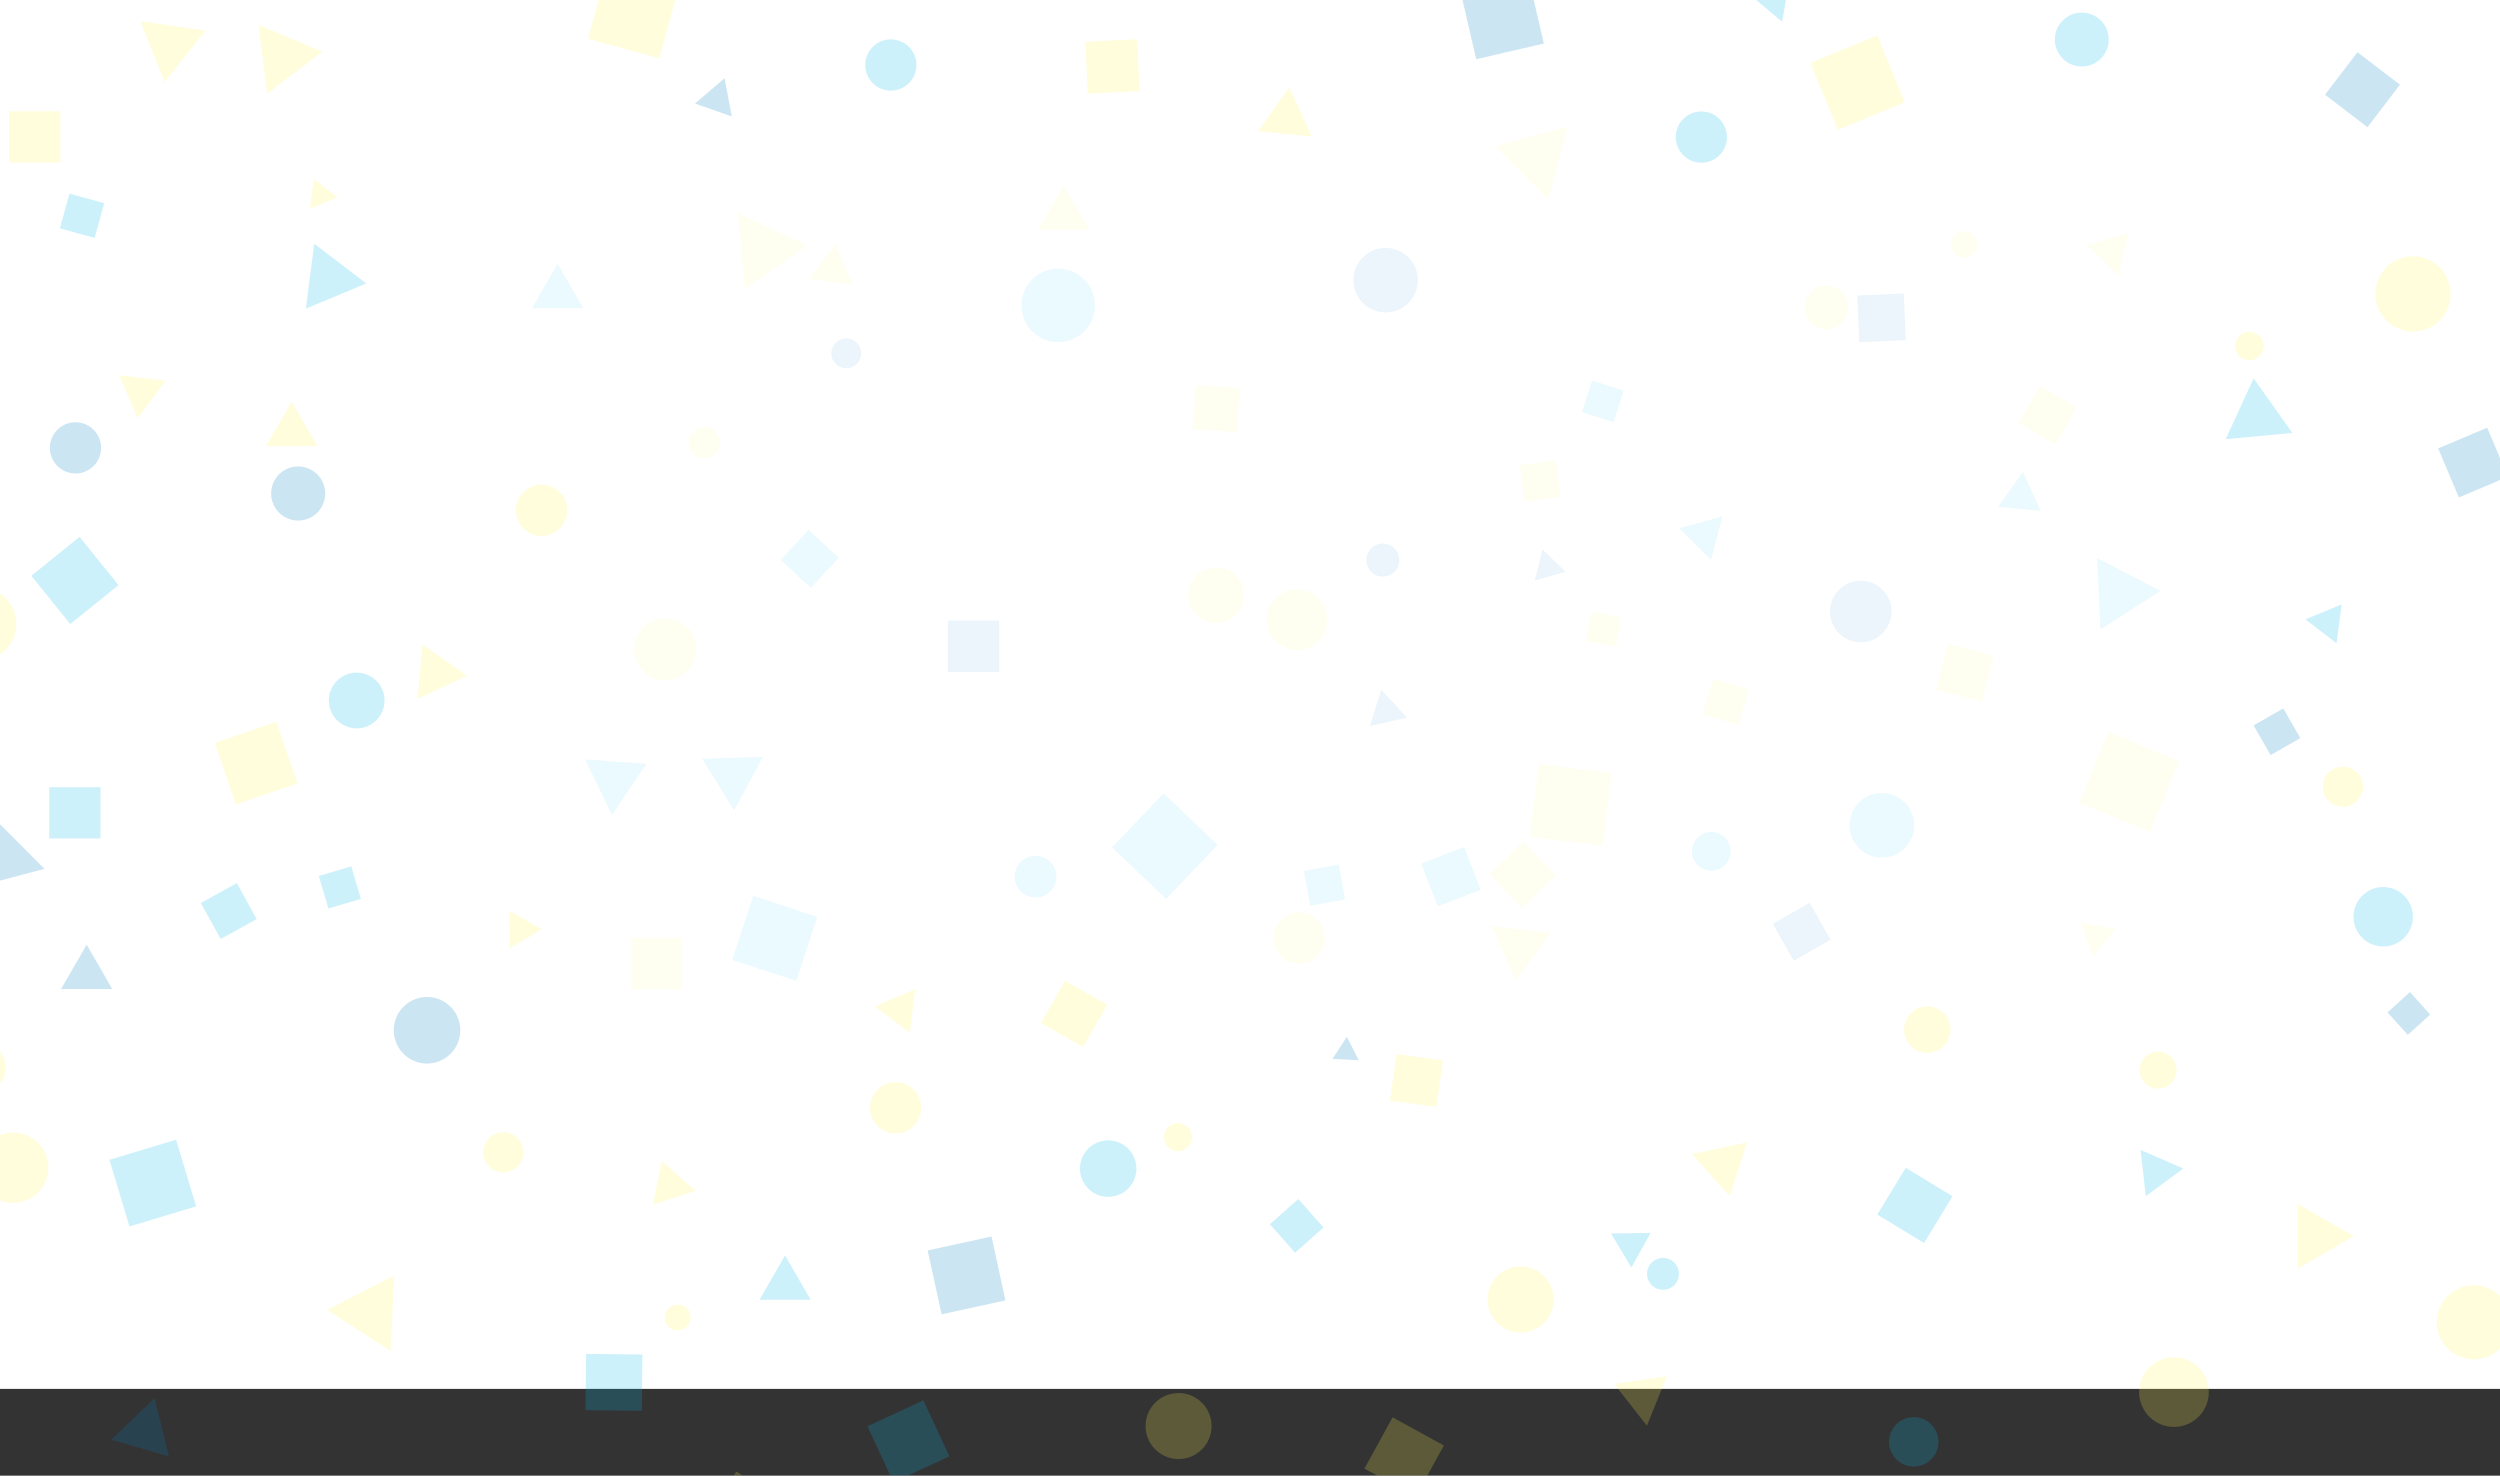 <?xml version="1.0" encoding="UTF-8"?>
<svg id="uuid-51c2dec4-4852-4b47-a20d-70bd87b9ccc5" data-name="レイヤー 1" xmlns="http://www.w3.org/2000/svg" xmlns:xlink="http://www.w3.org/1999/xlink" viewBox="0 0 1440 850">
  <rect x="0" y="0" width="1440" height="850" fill="#333333" stroke="none"/>
  <defs>
    <clipPath id="uuid-fdf6e0c6-055f-453f-a6f7-e3a17b2fbe98">
      <rect width="1440" height="850" fill="none"/>
    </clipPath>
  </defs>
  <rect width="1440" height="800" fill="#fff"/>
  <g opacity=".2">
    <g clip-path="url(#uuid-fdf6e0c6-055f-453f-a6f7-e3a17b2fbe98)">
      <g>
        <rect x="5.28" y="64.07" width="29.53" height="29.53" fill="#fff64d"/>
        <rect x="363.28" y="540.17" width="29.53" height="29.53" fill="#fff64d" opacity=".4"/>
        <rect x="28.35" y="453.43" width="29.53" height="29.53" fill="#06b8eb"/>
        <rect x="545.97" y="357.48" width="29.53" height="29.53" fill="#007ec3" opacity=".4"/>
        <polygon points="597.98 132.35 612.75 106.78 627.51 132.35 597.98 132.35" fill="#fff64d" opacity=".4"/>
        <polygon points="306.42 177.56 321.18 152 335.95 177.56 306.42 177.56" fill="#06b8eb" opacity=".4"/>
        <polygon points="437.44 748.69 452.2 723.13 466.97 748.69 437.44 748.69" fill="#06b8eb"/>
        <polygon points="153.26 256.91 168.02 231.35 182.78 256.91 153.26 256.91" fill="#fff64d"/>
        <polygon points="35.16 569.69 49.92 544.13 64.68 569.69 35.16 569.69" fill="#007ec3"/>
        <circle cx="311.98" cy="293.95" r="14.76" fill="#fff64d"/>
        <circle cx="513.12" cy="37.45" r="14.76" fill="#06b8eb"/>
        <circle cx="748.4" cy="540.3" r="14.76" fill="#fff64d" opacity=".4"/>
        <circle cx="979.99" cy="78.97" r="14.76" fill="#06b8eb"/>
        <circle cx="43.48" cy="257.97" r="14.76" fill="#007ec3"/>
        <circle cx="515.89" cy="638.11" r="14.76" fill="#fff64d"/>
        <rect x="687.94" y="222.78" width="25.29" height="25.29" transform="translate(408.41 914.31) rotate(-85.29)" fill="#fff64d" opacity=".4"/>
        <rect x="914.95" y="353.82" width="17.26" height="17.26" transform="translate(414.03 1213.75) rotate(-80.52)" fill="#fff64d" opacity=".4"/>
        <rect x="185.95" y="501.43" width="19.52" height="19.52" transform="translate(-136.18 75.91) rotate(-16.38)" fill="#06b8eb"/>
        <rect x="735.93" y="695.09" width="21.91" height="21.91" transform="translate(-280.37 673.28) rotate(-41.56)" fill="#06b8eb"/>
        <rect x="1025.55" y="524.49" width="24.41" height="24.41" transform="translate(-129.58 584.69) rotate(-29.7)" fill="#007ec3" opacity=".4"/>
        <polygon points="1205.6 550.89 1198.18 531.63 1218.57 534.83 1205.6 550.89" fill="#fff64d" opacity=".4"/>
        <polygon points="967.26 304.27 992.11 297.45 985.6 322.39 967.26 304.27" fill="#06b8eb" opacity=".4"/>
        <polygon points="293.53 546.21 293.34 524.67 312.09 535.27 293.53 546.21" fill="#fff64d"/>
        <polygon points="180.77 103.14 194.4 113.67 178.47 120.21 180.77 103.14" fill="#fff64d"/>
        <polygon points="767.52 609.92 775.79 597.21 782.67 610.73 767.52 609.92" fill="#007ec3"/>
        <path d="M1052.73,164.55c6.95.38,12.27,6.33,11.89,13.28-.38,6.95-6.33,12.27-13.28,11.89-6.95-.38-12.27-6.33-11.89-13.28.38-6.95,6.33-12.27,13.28-11.89Z" fill="#fff64d" opacity=".4"/>
        <path d="M1347.86,464.57c-6.31-.91-10.69-6.77-9.77-13.09.91-6.31,6.77-10.69,13.08-9.77,6.31.91,10.69,6.77,9.77,13.08-.91,6.31-6.77,10.69-13.09,9.78Z" fill="#fff64d"/>
        <path d="M586.32,498.57c3.52-5.62,10.92-7.32,16.54-3.8,5.62,3.52,7.32,10.92,3.8,16.54-3.52,5.61-10.92,7.32-16.54,3.8-5.62-3.52-7.31-10.92-3.8-16.54Z" fill="#06b8eb" opacity=".4"/>
        <path d="M490.69,211.45c-4.4,1.79-9.42-.32-11.21-4.71-1.79-4.4.32-9.42,4.71-11.21,4.4-1.79,9.42.32,11.21,4.71,1.79,4.4-.32,9.42-4.71,11.21Z" fill="#007ec3" opacity=".4"/>
        <path d="M388.46,751.71c3.98-1.06,8.06,1.31,9.11,5.29,1.06,3.98-1.31,8.06-5.29,9.11-3.98,1.06-8.06-1.31-9.11-5.29-1.06-3.98,1.32-8.06,5.29-9.11Z" fill="#fff64d"/>
        <rect x="876.69" y="266.51" width="20.99" height="20.99" transform="translate(-28.79 119.46) rotate(-7.58)" fill="#fff64d" opacity=".4"/>
        <rect x="983.37" y="393.52" width="21.39" height="21.39" transform="translate(316.9 1236.68) rotate(-73)" fill="#fff64d" opacity=".4"/>
        <rect x="119.93" y="512.91" width="23.69" height="23.69" transform="translate(-237.62 129.43) rotate(-28.96)" fill="#06b8eb"/>
        <rect x="454.59" y="310.07" width="23.61" height="23.61" transform="translate(-86.88 444.43) rotate(-47.1)" fill="#06b8eb" opacity=".4"/>
        <rect x="1301.69" y="411.71" width="19.72" height="19.72" transform="translate(-35.9 708.41) rotate(-29.84)" fill="#007ec3"/>
        <rect x="604.72" y="570.09" width="27.94" height="27.94" transform="translate(-194.89 833.04) rotate(-60.37)" fill="#fff64d"/>
        <polygon points="1226.15 134.02 1220.32 158.6 1201.94 141.26 1226.15 134.02" fill="#fff64d" opacity=".4"/>
        <polygon points="927.94 710.48 950.78 710.13 939.67 730.09 927.94 710.48" fill="#06b8eb"/>
        <polygon points="524.07 594.88 503.86 579.69 527.11 569.78 524.07 594.88" fill="#fff64d"/>
        <polygon points="888.57 316.54 901.67 329.33 884.04 334.29 888.57 316.54" fill="#007ec3" opacity=".4"/>
        <path d="M1106.74,580.11c7.15-1.88,14.48,2.39,16.36,9.54,1.88,7.15-2.39,14.47-9.54,16.36-7.15,1.88-14.48-2.39-16.36-9.54-1.88-7.15,2.39-14.48,9.54-16.36Z" fill="#fff64d"/>
        <path d="M1232.54,617.73c-.74-5.83,3.39-11.15,9.22-11.88,5.83-.74,11.15,3.39,11.88,9.22.74,5.83-3.39,11.15-9.22,11.88-5.83.74-11.15-3.39-11.88-9.22Z" fill="#fff64d"/>
        <path d="M953.77,741.97c-4.54-2.26-6.39-7.78-4.13-12.33,2.27-4.54,7.79-6.39,12.33-4.13,4.54,2.27,6.39,7.79,4.13,12.33-2.27,4.54-7.79,6.39-12.33,4.13Z" fill="#06b8eb"/>
        <path d="M788.15,318.06c2.51-4.6,8.28-6.3,12.88-3.79,4.6,2.51,6.3,8.28,3.79,12.88-2.51,4.6-8.28,6.3-12.88,3.79-4.6-2.51-6.3-8.28-3.79-12.88Z" fill="#007ec3" opacity=".4"/>
        <path d="M280.36,657.18c3.62-5.26,10.81-6.59,16.07-2.98,5.26,3.62,6.59,10.81,2.98,16.07-3.62,5.26-10.81,6.59-16.07,2.98-5.26-3.62-6.59-10.81-2.98-16.07Z" fill="#fff64d"/>
        <rect x="863.52" y="490.4" width="27.05" height="27.05" transform="translate(-101.94 758.35) rotate(-44.45)" fill="#fff64d" opacity=".4"/>
        <rect x="1118.19" y="373.9" width="27.18" height="27.18" transform="translate(468.94 1383.35) rotate(-75.25)" fill="#fff64d" opacity=".4"/>
        <rect x="752.7" y="499.7" width="20.4" height="20.4" transform="translate(-78.87 144.61) rotate(-10.3)" fill="#06b8eb" opacity=".4"/>
        <rect x="822.54" y="491.66" width="26.46" height="26.46" transform="translate(-125.5 333.46) rotate(-21.02)" fill="#06b8eb" opacity=".4"/>
        <rect x="1378.8" y="575.07" width="17.42" height="17.42" transform="translate(-32.86 1082.32) rotate(-42.16)" fill="#007ec3"/>
        <polygon points="1327.9 356.74 1348.83 348.11 1345.84 370.56 1327.9 356.74" fill="#06b8eb"/>
        <polygon points="1235.97 689.02 1232.96 662.35 1257.56 673.07 1235.97 689.02" fill="#06b8eb"/>
        <polygon points="400.53 685.9 376.02 694.02 381.24 668.74 400.53 685.9" fill="#fff64d"/>
        <polygon points="490.98 163.84 466.06 160.68 481.25 140.67 490.98 163.84" fill="#fff64d" opacity=".4"/>
        <polygon points="789.1 418.15 795.62 397.31 810.41 413.37 789.1 418.15" fill="#007ec3" opacity=".4"/>
        <path d="M1138.2,137.42c1.87,3.8.31,8.39-3.49,10.26-3.8,1.87-8.39.31-10.26-3.49-1.87-3.8-.31-8.39,3.48-10.26,3.8-1.87,8.39-.31,10.26,3.49Z" fill="#fff64d" opacity=".4"/>
        <path d="M1116.25,833.47c-1.65,7.68-9.21,12.57-16.89,10.93-7.68-1.65-12.57-9.21-10.93-16.89s9.21-12.57,16.89-10.93c7.68,1.65,12.57,9.21,10.93,16.89Z" fill="#06b8eb"/>
        <path d="M671.78,659.44c-2.45-3.72-1.42-8.72,2.3-11.17,3.72-2.45,8.72-1.42,11.17,2.3,2.45,3.72,1.42,8.72-2.3,11.17-3.72,2.45-8.72,1.42-11.17-2.3Z" fill="#fff64d"/>
        <rect x="1167.23" y="226.98" width="24.55" height="24.55" transform="translate(380.43 1139.22) rotate(-59.87)" fill="#fff64d" opacity=".4"/>
        <rect x="36.86" y="113.9" width="20.77" height="20.77" transform="translate(-85.12 136.83) rotate(-74.6)" fill="#06b8eb"/>
        <rect x="913.68" y="221.66" width="19.06" height="19.06" transform="translate(422.73 1040.69) rotate(-72.33)" fill="#06b8eb" opacity=".4"/>
        <rect x="1070.34" y="169.7" width="26.84" height="26.84" transform="translate(-7.05 48.17) rotate(-2.54)" fill="#007ec3" opacity=".4"/>
        <rect x="802.4" y="608.93" width="27.07" height="27.07" transform="translate(86.42 1344.27) rotate(-82.04)" fill="#fff64d"/>
        <polygon points="1175.39 294.25 1150.93 291.89 1165.2 271.89 1175.39 294.25" fill="#06b8eb" opacity=".4"/>
        <polygon points="95.41 219.31 79.29 240.84 68.69 216.12 95.41 219.31" fill="#fff64d"/>
        <polygon points="417.36 45.04 421.5 67.08 400.34 59.65 417.36 45.04" fill="#007ec3"/>
        <path d="M1287.9,196.94c1.34-4.32,5.92-6.74,10.24-5.4,4.32,1.34,6.74,5.92,5.4,10.24-1.33,4.32-5.92,6.74-10.24,5.4-4.32-1.34-6.74-5.92-5.4-10.24Z" fill="#fff64d"/>
        <path d="M988.29,479.55c5.98,1.42,9.68,7.42,8.26,13.4-1.42,5.98-7.42,9.68-13.4,8.26-5.98-1.42-9.68-7.42-8.26-13.4,1.42-5.98,7.42-9.68,13.4-8.26Z" fill="#06b8eb" opacity=".4"/>
        <path d="M412.77,249.29c3.13,3.87,2.52,9.54-1.35,12.67-3.87,3.13-9.54,2.52-12.67-1.35-3.12-3.87-2.52-9.54,1.35-12.67,3.87-3.13,9.54-2.52,12.67,1.35Z" fill="#fff64d" opacity=".4"/>
        <rect x="1204.41" y="428.4" width="44.11" height="44.11" transform="translate(344.08 1414.06) rotate(-67.69)" fill="#fff64d" opacity=".4"/>
        <rect x="426.86" y="521.12" width="38.76" height="38.76" transform="translate(-206.36 796.19) rotate(-71.85)" fill="#06b8eb" opacity=".4"/>
        <rect x="649.44" y="465.91" width="42.98" height="42.98" transform="translate(-144.9 636.13) rotate(-46.33)" fill="#06b8eb" opacity=".4"/>
        <rect x="1345.38" y="36.26" width="30.81" height="30.81" transform="translate(494.15 1102.07) rotate(-52.65)" fill="#007ec3"/>
        <rect x="883.59" y="442.49" width="42.21" height="42.21" transform="translate(331.22 1302.95) rotate(-82.79)" fill="#fff64d" opacity=".4"/>
        <polygon points="1031.93 -18.21 1026.48 12.53 1002.58 -7.54 1031.93 -18.21" fill="#06b8eb"/>
        <polygon points="1244.45 340.37 1209.87 362.52 1207.96 321.49 1244.45 340.37" fill="#06b8eb" opacity=".4"/>
        <polygon points="425.08 122.81 464.99 141.34 429 166.64 425.08 122.81" fill="#fff64d" opacity=".4"/>
        <polygon points="891.73 114.96 861.03 84.1 903.09 72.93 891.73 114.96" fill="#fff64d" opacity=".4"/>
        <polygon points="89.06 805.35 97.28 838.91 64.1 829.26 89.06 805.35" fill="#007ec3"/>
        <path d="M1411.55,170.4c-.62,11.95-10.81,21.15-22.76,20.53-11.96-.62-21.15-10.81-20.53-22.76.62-11.95,10.81-21.15,22.76-20.53,11.96.62,21.15,10.81,20.53,22.76Z" fill="#fff64d"/>
        <path d="M1186.48,31.8c-4.98-6.98-3.36-16.68,3.62-21.67,6.98-4.98,16.68-3.36,21.66,3.62,4.98,6.98,3.36,16.68-3.62,21.67-6.98,4.98-16.68,3.36-21.67-3.62Z" fill="#06b8eb"/>
        <path d="M1071.7,461.41c7.72-6.76,19.47-5.99,26.24,1.74,6.76,7.73,5.98,19.47-1.74,26.24-7.72,6.76-19.47,5.99-26.24-1.74-6.77-7.73-5.99-19.47,1.74-26.24Z" fill="#06b8eb" opacity=".4"/>
        <path d="M808.1,177.03c-8.64,5.52-20.12,2.98-25.63-5.66-5.52-8.64-2.98-20.12,5.66-25.63,8.64-5.52,20.12-2.98,25.63,5.66,5.51,8.64,2.98,20.12-5.66,25.63Z" fill="#007ec3" opacity=".4"/>
        <path d="M737.6,371.59c-8.08-5.26-10.37-16.08-5.11-24.17,5.26-8.09,16.08-10.37,24.17-5.11,8.08,5.26,10.37,16.08,5.11,24.17-5.26,8.09-16.09,10.37-24.17,5.11Z" fill="#fff64d" opacity=".4"/>
        <rect x="625.81" y="23.3" width="29.92" height="29.92" transform="translate(-1.07 28.77) rotate(-2.57)" fill="#fff64d"/>
        <rect x="67.97" y="661.39" width="40.1" height="40.1" transform="translate(-192.67 54.29) rotate(-16.75)" fill="#06b8eb"/>
        <rect x="25.32" y="316.46" width="35.72" height="35.72" transform="translate(-200.31 101.19) rotate(-38.88)" fill="#06b8eb"/>
        <rect x="845.28" y="-9.83" width="39.98" height="39.98" transform="translate(19.95 195.15) rotate(-13.02)" fill="#007ec3"/>
        <rect x="1049.14" y="26.79" width="41.65" height="41.65" transform="translate(62.39 410.77) rotate(-22.37)" fill="#fff64d"/>
        <polygon points="742.67 50.36 755.51 78.56 724.67 75.59 742.67 50.36" fill="#fff64d"/>
        <polygon points="180.99 140.39 210.97 163.25 176.18 177.79 180.99 140.39" fill="#06b8eb"/>
        <polygon points="422.89 466.73 404.48 437.1 439.35 435.96 422.89 466.73" fill="#06b8eb" opacity=".4"/>
        <polygon points="118.25 17.68 94.81 47.28 80.89 12.19 118.25 17.68" fill="#fff64d"/>
        <polygon points="148.87 14.38 185.65 29.76 153.95 53.93 148.87 14.38" fill="#fff64d"/>
        <path d="M377.77,357.09c9.38-2.98,19.41,2.2,22.39,11.59,2.98,9.38-2.2,19.41-11.59,22.39-9.38,2.98-19.41-2.2-22.39-11.59-2.98-9.38,2.2-19.41,11.59-22.39Z" fill="#fff64d" opacity=".4"/>
        <path d="M699.03,358.74c-8.81-.81-15.29-8.61-14.47-17.41.81-8.81,8.61-15.29,17.41-14.47,8.81.81,15.29,8.61,14.47,17.41-.81,8.81-8.61,15.29-17.41,14.47Z" fill="#fff64d" opacity=".4"/>
        <path d="M190.94,396.64c3.78-8.01,13.35-11.45,21.36-7.66,8.02,3.78,11.44,13.35,7.66,21.36-3.78,8.01-13.35,11.45-21.36,7.66-8.02-3.78-11.44-13.35-7.66-21.36Z" fill="#06b8eb"/>
        <path d="M175.54,269.15c8.35,2.1,13.42,10.56,11.32,18.91-2.09,8.35-10.56,13.42-18.91,11.32-8.35-2.1-13.42-10.56-11.32-18.91,2.1-8.35,10.56-13.42,18.91-11.32Z" fill="#007ec3"/>
        <rect x="343.6" y="-13.83" width="42.55" height="42.55" transform="translate(261.47 357.45) rotate(-74.71)" fill="#fff64d"/>
        <rect x="1087.2" y="678.52" width="31.54" height="31.54" transform="translate(-63.48 1275.66) rotate(-58.68)" fill="#06b8eb"/>
        <rect x="1409.12" y="251.1" width="30.66" height="30.66" transform="translate(8.76 576.03) rotate(-22.93)" fill="#007ec3"/>
        <polygon points="1355.72 712.06 1323.51 730.71 1323.45 693.49 1355.72 712.06" fill="#fff64d"/>
        <polygon points="1298.09 217.92 1320.38 249.36 1282.01 252.96 1298.09 217.92" fill="#06b8eb"/>
        <polygon points="960.07 792.78 948.63 821.23 929.7 797.1 960.07 792.78" fill="#fff64d"/>
        <polygon points="1006.36 657.99 996.31 688.94 974.52 664.76 1006.36 657.99" fill="#fff64d"/>
        <path d="M1445.49,767.45c-3.22,11.34-15.02,17.93-26.37,14.71-11.35-3.22-17.93-15.02-14.71-26.37,3.22-11.34,15.02-17.93,26.37-14.71,11.35,3.22,17.93,15.02,14.71,26.37Z" fill="#fff64d"/>
        <path d="M1373.29,545.17c-9.45.31-17.37-7.09-17.68-16.54-.31-9.45,7.09-17.37,16.54-17.68,9.45-.31,17.37,7.09,17.68,16.54.31,9.45-7.09,17.37-16.54,17.68Z" fill="#06b8eb"/>
        <path d="M1243.91,783.54c10.1-4.58,22-.1,26.58,10,4.58,10.1.1,22-10,26.58-10.1,4.58-22,.1-26.58-10-4.58-10.1-.1-22,10-26.58Z" fill="#fff64d"/>
        <path d="M1057.13,342.28c5.49-8.09,16.5-10.21,24.59-4.72,8.09,5.49,10.21,16.5,4.72,24.59-5.49,8.09-16.5,10.21-24.59,4.72-8.09-5.49-10.21-16.5-4.72-24.59Z" fill="#007ec3" opacity=".4"/>
        <rect x="128.79" y="420.87" width="37.47" height="37.47" transform="translate(-134.43 71.48) rotate(-18.9)" fill="#fff64d"/>
        <rect x="791.95" y="822.46" width="33.7" height="33.7" transform="translate(-316.29 1143.88) rotate(-61.21)" fill="#fff64d"/>
        <rect x="505.5" y="812.42" width="35.52" height="35.52" transform="translate(-301.09 297.78) rotate(-24.92)" fill="#06b8eb"/>
        <rect x="337.42" y="779.99" width="32.43" height="32.43" transform="translate(-446.22 1141.5) rotate(-89.4)" fill="#06b8eb"/>
        <rect x="537.95" y="715.76" width="37.66" height="37.66" transform="translate(-143.65 135.4) rotate(-12.29)" fill="#007ec3"/>
        <rect x="410.99" y="854.88" width="38.34" height="38.34" transform="translate(-538.87 774.16) rotate(-57.91)" fill="#fff64d"/>
        <polygon points="893.26 537.29 873 564.76 859.33 533.49 893.26 537.29" fill="#fff64d" opacity=".4"/>
        <polygon points="352.5 469.29 337.05 437.46 372.33 439.99 352.5 469.29" fill="#06b8eb" opacity=".4"/>
        <polygon points="188.41 754.61 227.01 734.67 224.99 778.07 188.41 754.61" fill="#fff64d"/>
        <polygon points="269.01 389.19 240.62 402.49 243.29 371.25 269.01 389.19" fill="#fff64d"/>
        <path d="M697.6,818.2c1.77,10.35-5.19,20.18-15.54,21.95-10.35,1.77-20.18-5.19-21.95-15.54-1.77-10.35,5.19-20.18,15.54-21.95,10.35-1.77,20.18,5.19,21.95,15.54Z" fill="#fff64d"/>
        <path d="M588.51,178.36c-1.35-11.6,6.96-22.1,18.55-23.45,11.6-1.35,22.1,6.96,23.45,18.55,1.35,11.6-6.95,22.1-18.55,23.45-11.6,1.35-22.1-6.96-23.45-18.55Z" fill="#06b8eb" opacity=".4"/>
        <path d="M859.53,738.73c5.4-9.02,17.1-11.96,26.12-6.56,9.03,5.4,11.96,17.1,6.56,26.12-5.4,9.02-17.1,11.96-26.12,6.56-9.03-5.4-11.96-17.1-6.56-26.12Z" fill="#fff64d"/>
        <path d="M653.71,678.4c-2.92,8.5-12.18,13.02-20.68,10.1-8.5-2.92-13.02-12.18-10.1-20.68,2.92-8.5,12.18-13.02,20.67-10.1,8.5,2.92,13.02,12.18,10.1,20.68Z" fill="#06b8eb"/>
        <path d="M258.87,607.61c-7.83,7.13-19.95,6.56-27.08-1.27-7.13-7.83-6.56-19.95,1.27-27.08,7.83-7.13,19.95-6.56,27.08,1.27,7.13,7.83,6.56,19.95-1.27,27.08Z" fill="#007ec3"/>
        <polygon points="-14.7 511.15 -3.82 470.9 25.61 500.44 -14.7 511.15" fill="#007ec3"/>
        <path d="M-10.34,682.01c-5.19-9.91-1.37-22.15,8.54-27.34,9.91-5.19,22.15-1.37,27.34,8.54,5.19,9.91,1.37,22.15-8.54,27.34-9.91,5.19-22.15,1.37-27.34-8.54Z" fill="#fff64d"/>
        <polygon points=".12 150.28 -23.49 156.89 -17.41 133.14 .12 150.28" fill="#fff64d"/>
        <path d="M-22.8,605.94c5.01-6.31,14.18-7.37,20.5-2.36,6.31,5.01,7.37,14.18,2.36,20.5-5.01,6.31-14.18,7.37-20.5,2.36-6.31-5.01-7.37-14.18-2.36-20.5Z" fill="#fff64d"/>
        <path d="M-31.46,365.14c-3.18-11.06,3.2-22.6,14.27-25.79,11.06-3.18,22.61,3.21,25.79,14.27,3.18,11.06-3.21,22.6-14.27,25.79-11.06,3.18-22.61-3.21-25.79-14.27Z" fill="#fff64d"/>
      </g>
    </g>
  </g>
</svg>